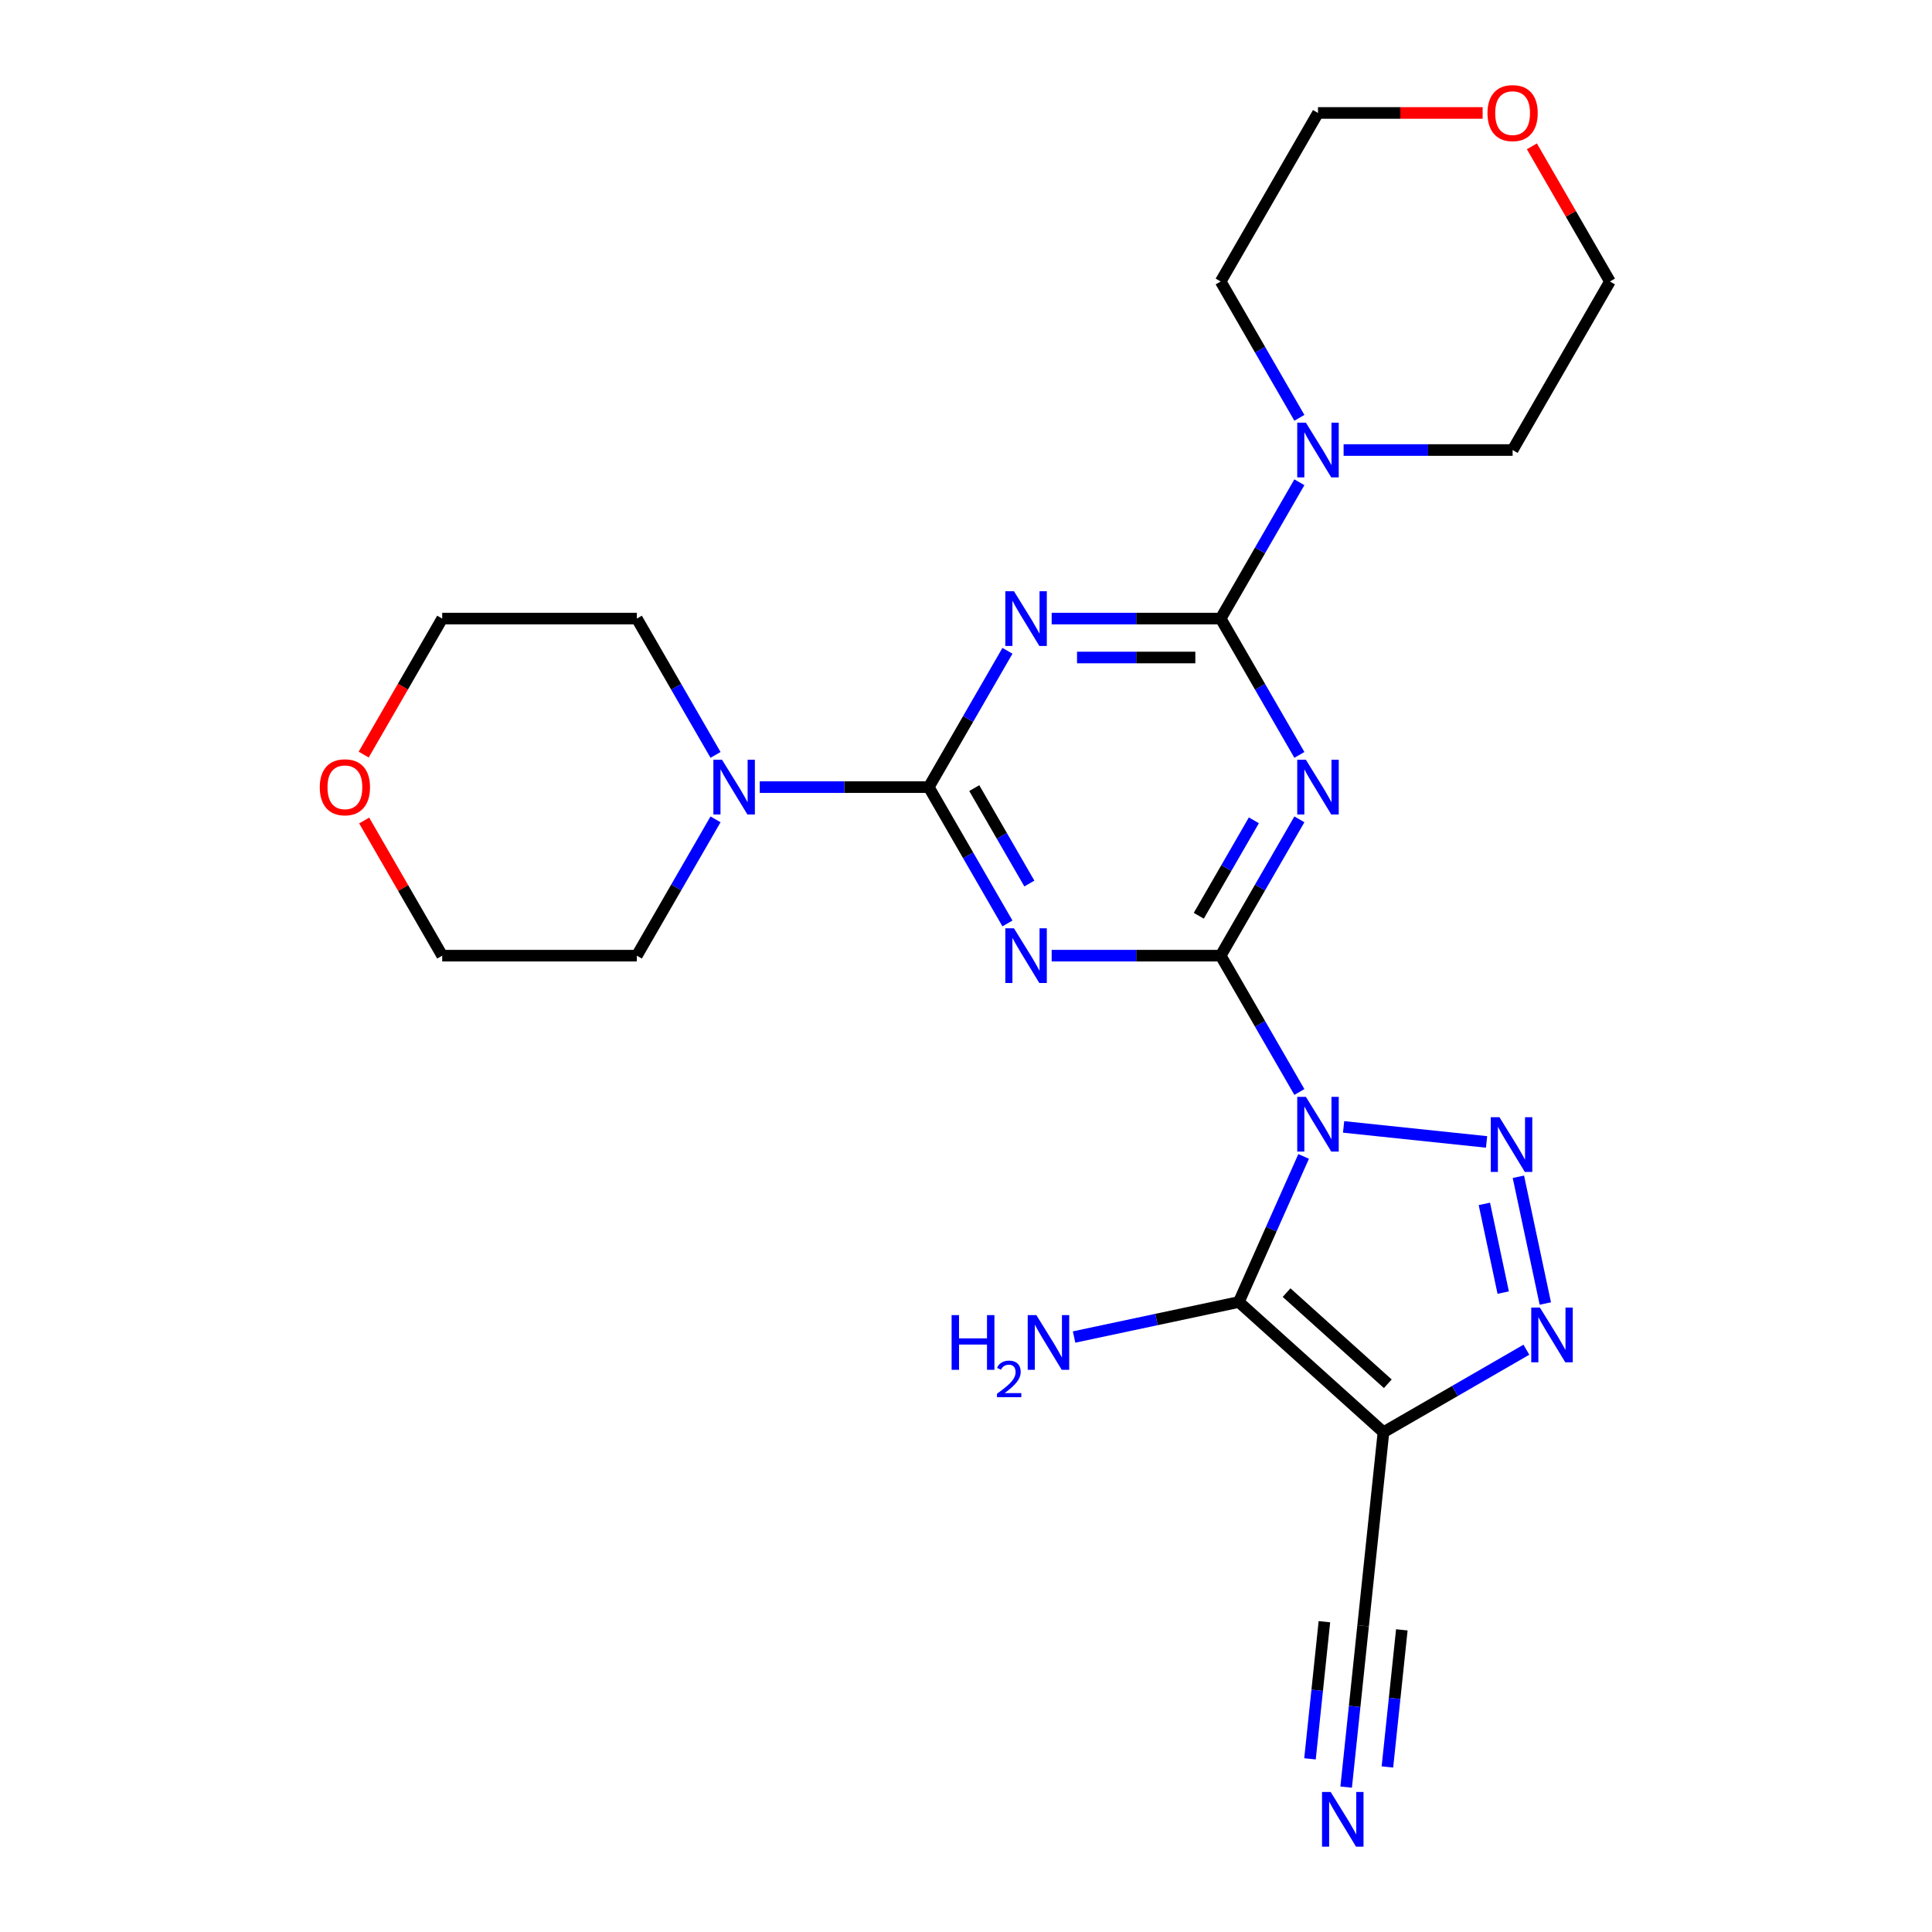 <?xml version='1.0' encoding='iso-8859-1'?>
<svg version='1.1' baseProfile='full'
              xmlns='http://www.w3.org/2000/svg'
                      xmlns:rdkit='http://www.rdkit.org/xml'
                      xmlns:xlink='http://www.w3.org/1999/xlink'
                  xml:space='preserve'
width='1000px' height='1000px' viewBox='0 0 1000 1000'>
<!-- END OF HEADER -->
<rect style='opacity:1.0;fill:#FFFFFF;stroke:none' width='1000' height='1000' x='0' y='0'> </rect>
<path class='bond-0' d='M 672.559,565.212 L 652.19,529.932' style='fill:none;fill-rule:evenodd;stroke:#0000FF;stroke-width:6px;stroke-linecap:butt;stroke-linejoin:miter;stroke-opacity:1' />
<path class='bond-0' d='M 652.19,529.932 L 631.822,494.652' style='fill:none;fill-rule:evenodd;stroke:#000000;stroke-width:6px;stroke-linecap:butt;stroke-linejoin:miter;stroke-opacity:1' />
<path class='bond-1' d='M 695.447,583.284 L 769.445,591.061' style='fill:none;fill-rule:evenodd;stroke:#0000FF;stroke-width:6px;stroke-linecap:butt;stroke-linejoin:miter;stroke-opacity:1' />
<path class='bond-2' d='M 674.763,598.569 L 657.99,636.242' style='fill:none;fill-rule:evenodd;stroke:#0000FF;stroke-width:6px;stroke-linecap:butt;stroke-linejoin:miter;stroke-opacity:1' />
<path class='bond-2' d='M 657.99,636.242 L 641.216,673.915' style='fill:none;fill-rule:evenodd;stroke:#000000;stroke-width:6px;stroke-linecap:butt;stroke-linejoin:miter;stroke-opacity:1' />
<path class='bond-3' d='M 631.822,494.652 L 652.19,459.372' style='fill:none;fill-rule:evenodd;stroke:#000000;stroke-width:6px;stroke-linecap:butt;stroke-linejoin:miter;stroke-opacity:1' />
<path class='bond-3' d='M 652.19,459.372 L 672.559,424.093' style='fill:none;fill-rule:evenodd;stroke:#0000FF;stroke-width:6px;stroke-linecap:butt;stroke-linejoin:miter;stroke-opacity:1' />
<path class='bond-3' d='M 620.485,473.995 L 634.743,449.299' style='fill:none;fill-rule:evenodd;stroke:#000000;stroke-width:6px;stroke-linecap:butt;stroke-linejoin:miter;stroke-opacity:1' />
<path class='bond-3' d='M 634.743,449.299 L 649.001,424.603' style='fill:none;fill-rule:evenodd;stroke:#0000FF;stroke-width:6px;stroke-linecap:butt;stroke-linejoin:miter;stroke-opacity:1' />
<path class='bond-4' d='M 631.822,494.652 L 588.084,494.652' style='fill:none;fill-rule:evenodd;stroke:#000000;stroke-width:6px;stroke-linecap:butt;stroke-linejoin:miter;stroke-opacity:1' />
<path class='bond-4' d='M 588.084,494.652 L 544.346,494.652' style='fill:none;fill-rule:evenodd;stroke:#0000FF;stroke-width:6px;stroke-linecap:butt;stroke-linejoin:miter;stroke-opacity:1' />
<path class='bond-9' d='M 785.915,609.098 L 799.86,674.7' style='fill:none;fill-rule:evenodd;stroke:#0000FF;stroke-width:6px;stroke-linecap:butt;stroke-linejoin:miter;stroke-opacity:1' />
<path class='bond-9' d='M 768.301,623.127 L 778.061,669.049' style='fill:none;fill-rule:evenodd;stroke:#0000FF;stroke-width:6px;stroke-linecap:butt;stroke-linejoin:miter;stroke-opacity:1' />
<path class='bond-8' d='M 641.216,673.915 L 716.076,741.319' style='fill:none;fill-rule:evenodd;stroke:#000000;stroke-width:6px;stroke-linecap:butt;stroke-linejoin:miter;stroke-opacity:1' />
<path class='bond-8' d='M 665.926,669.054 L 718.328,716.237' style='fill:none;fill-rule:evenodd;stroke:#000000;stroke-width:6px;stroke-linecap:butt;stroke-linejoin:miter;stroke-opacity:1' />
<path class='bond-14' d='M 641.216,673.915 L 598.579,682.978' style='fill:none;fill-rule:evenodd;stroke:#000000;stroke-width:6px;stroke-linecap:butt;stroke-linejoin:miter;stroke-opacity:1' />
<path class='bond-14' d='M 598.579,682.978 L 555.942,692.041' style='fill:none;fill-rule:evenodd;stroke:#0000FF;stroke-width:6px;stroke-linecap:butt;stroke-linejoin:miter;stroke-opacity:1' />
<path class='bond-6' d='M 672.559,390.736 L 652.19,355.456' style='fill:none;fill-rule:evenodd;stroke:#0000FF;stroke-width:6px;stroke-linecap:butt;stroke-linejoin:miter;stroke-opacity:1' />
<path class='bond-6' d='M 652.19,355.456 L 631.822,320.176' style='fill:none;fill-rule:evenodd;stroke:#000000;stroke-width:6px;stroke-linecap:butt;stroke-linejoin:miter;stroke-opacity:1' />
<path class='bond-5' d='M 521.459,477.974 L 501.09,442.694' style='fill:none;fill-rule:evenodd;stroke:#0000FF;stroke-width:6px;stroke-linecap:butt;stroke-linejoin:miter;stroke-opacity:1' />
<path class='bond-5' d='M 501.09,442.694 L 480.721,407.414' style='fill:none;fill-rule:evenodd;stroke:#000000;stroke-width:6px;stroke-linecap:butt;stroke-linejoin:miter;stroke-opacity:1' />
<path class='bond-5' d='M 532.796,457.317 L 518.537,432.621' style='fill:none;fill-rule:evenodd;stroke:#0000FF;stroke-width:6px;stroke-linecap:butt;stroke-linejoin:miter;stroke-opacity:1' />
<path class='bond-5' d='M 518.537,432.621 L 504.279,407.925' style='fill:none;fill-rule:evenodd;stroke:#000000;stroke-width:6px;stroke-linecap:butt;stroke-linejoin:miter;stroke-opacity:1' />
<path class='bond-7' d='M 480.721,407.414 L 501.09,372.135' style='fill:none;fill-rule:evenodd;stroke:#000000;stroke-width:6px;stroke-linecap:butt;stroke-linejoin:miter;stroke-opacity:1' />
<path class='bond-7' d='M 501.09,372.135 L 521.459,336.855' style='fill:none;fill-rule:evenodd;stroke:#0000FF;stroke-width:6px;stroke-linecap:butt;stroke-linejoin:miter;stroke-opacity:1' />
<path class='bond-10' d='M 480.721,407.414 L 436.983,407.414' style='fill:none;fill-rule:evenodd;stroke:#000000;stroke-width:6px;stroke-linecap:butt;stroke-linejoin:miter;stroke-opacity:1' />
<path class='bond-10' d='M 436.983,407.414 L 393.246,407.414' style='fill:none;fill-rule:evenodd;stroke:#0000FF;stroke-width:6px;stroke-linecap:butt;stroke-linejoin:miter;stroke-opacity:1' />
<path class='bond-11' d='M 631.822,320.176 L 652.19,284.897' style='fill:none;fill-rule:evenodd;stroke:#000000;stroke-width:6px;stroke-linecap:butt;stroke-linejoin:miter;stroke-opacity:1' />
<path class='bond-11' d='M 652.19,284.897 L 672.559,249.617' style='fill:none;fill-rule:evenodd;stroke:#0000FF;stroke-width:6px;stroke-linecap:butt;stroke-linejoin:miter;stroke-opacity:1' />
<path class='bond-26' d='M 631.822,320.176 L 588.084,320.176' style='fill:none;fill-rule:evenodd;stroke:#000000;stroke-width:6px;stroke-linecap:butt;stroke-linejoin:miter;stroke-opacity:1' />
<path class='bond-26' d='M 588.084,320.176 L 544.346,320.176' style='fill:none;fill-rule:evenodd;stroke:#0000FF;stroke-width:6px;stroke-linecap:butt;stroke-linejoin:miter;stroke-opacity:1' />
<path class='bond-26' d='M 618.7,340.323 L 588.084,340.323' style='fill:none;fill-rule:evenodd;stroke:#000000;stroke-width:6px;stroke-linecap:butt;stroke-linejoin:miter;stroke-opacity:1' />
<path class='bond-26' d='M 588.084,340.323 L 557.468,340.323' style='fill:none;fill-rule:evenodd;stroke:#0000FF;stroke-width:6px;stroke-linecap:butt;stroke-linejoin:miter;stroke-opacity:1' />
<path class='bond-12' d='M 716.076,741.319 L 705.547,841.501' style='fill:none;fill-rule:evenodd;stroke:#000000;stroke-width:6px;stroke-linecap:butt;stroke-linejoin:miter;stroke-opacity:1' />
<path class='bond-25' d='M 716.076,741.319 L 753.066,719.963' style='fill:none;fill-rule:evenodd;stroke:#000000;stroke-width:6px;stroke-linecap:butt;stroke-linejoin:miter;stroke-opacity:1' />
<path class='bond-25' d='M 753.066,719.963 L 790.056,698.607' style='fill:none;fill-rule:evenodd;stroke:#0000FF;stroke-width:6px;stroke-linecap:butt;stroke-linejoin:miter;stroke-opacity:1' />
<path class='bond-18' d='M 370.358,424.093 L 349.989,459.372' style='fill:none;fill-rule:evenodd;stroke:#0000FF;stroke-width:6px;stroke-linecap:butt;stroke-linejoin:miter;stroke-opacity:1' />
<path class='bond-18' d='M 349.989,459.372 L 329.62,494.652' style='fill:none;fill-rule:evenodd;stroke:#000000;stroke-width:6px;stroke-linecap:butt;stroke-linejoin:miter;stroke-opacity:1' />
<path class='bond-20' d='M 370.358,390.736 L 349.989,355.456' style='fill:none;fill-rule:evenodd;stroke:#0000FF;stroke-width:6px;stroke-linecap:butt;stroke-linejoin:miter;stroke-opacity:1' />
<path class='bond-20' d='M 349.989,355.456 L 329.62,320.176' style='fill:none;fill-rule:evenodd;stroke:#000000;stroke-width:6px;stroke-linecap:butt;stroke-linejoin:miter;stroke-opacity:1' />
<path class='bond-17' d='M 672.559,216.26 L 652.19,180.98' style='fill:none;fill-rule:evenodd;stroke:#0000FF;stroke-width:6px;stroke-linecap:butt;stroke-linejoin:miter;stroke-opacity:1' />
<path class='bond-17' d='M 652.19,180.98 L 631.822,145.7' style='fill:none;fill-rule:evenodd;stroke:#000000;stroke-width:6px;stroke-linecap:butt;stroke-linejoin:miter;stroke-opacity:1' />
<path class='bond-19' d='M 695.447,232.938 L 739.184,232.938' style='fill:none;fill-rule:evenodd;stroke:#0000FF;stroke-width:6px;stroke-linecap:butt;stroke-linejoin:miter;stroke-opacity:1' />
<path class='bond-19' d='M 739.184,232.938 L 782.922,232.938' style='fill:none;fill-rule:evenodd;stroke:#000000;stroke-width:6px;stroke-linecap:butt;stroke-linejoin:miter;stroke-opacity:1' />
<path class='bond-13' d='M 705.547,841.501 L 701.158,883.253' style='fill:none;fill-rule:evenodd;stroke:#000000;stroke-width:6px;stroke-linecap:butt;stroke-linejoin:miter;stroke-opacity:1' />
<path class='bond-13' d='M 701.158,883.253 L 696.77,925.005' style='fill:none;fill-rule:evenodd;stroke:#0000FF;stroke-width:6px;stroke-linecap:butt;stroke-linejoin:miter;stroke-opacity:1' />
<path class='bond-13' d='M 685.51,839.395 L 681.78,874.884' style='fill:none;fill-rule:evenodd;stroke:#000000;stroke-width:6px;stroke-linecap:butt;stroke-linejoin:miter;stroke-opacity:1' />
<path class='bond-13' d='M 681.78,874.884 L 678.05,910.373' style='fill:none;fill-rule:evenodd;stroke:#0000FF;stroke-width:6px;stroke-linecap:butt;stroke-linejoin:miter;stroke-opacity:1' />
<path class='bond-13' d='M 725.583,843.607 L 721.853,879.096' style='fill:none;fill-rule:evenodd;stroke:#000000;stroke-width:6px;stroke-linecap:butt;stroke-linejoin:miter;stroke-opacity:1' />
<path class='bond-13' d='M 721.853,879.096 L 718.123,914.585' style='fill:none;fill-rule:evenodd;stroke:#0000FF;stroke-width:6px;stroke-linecap:butt;stroke-linejoin:miter;stroke-opacity:1' />
<path class='bond-15' d='M 188.241,390.576 L 208.564,355.376' style='fill:none;fill-rule:evenodd;stroke:#FF0000;stroke-width:6px;stroke-linecap:butt;stroke-linejoin:miter;stroke-opacity:1' />
<path class='bond-15' d='M 208.564,355.376 L 228.887,320.176' style='fill:none;fill-rule:evenodd;stroke:#000000;stroke-width:6px;stroke-linecap:butt;stroke-linejoin:miter;stroke-opacity:1' />
<path class='bond-27' d='M 188.495,424.693 L 208.691,459.672' style='fill:none;fill-rule:evenodd;stroke:#FF0000;stroke-width:6px;stroke-linecap:butt;stroke-linejoin:miter;stroke-opacity:1' />
<path class='bond-27' d='M 208.691,459.672 L 228.887,494.652' style='fill:none;fill-rule:evenodd;stroke:#000000;stroke-width:6px;stroke-linecap:butt;stroke-linejoin:miter;stroke-opacity:1' />
<path class='bond-16' d='M 792.898,75.741 L 813.093,110.721' style='fill:none;fill-rule:evenodd;stroke:#FF0000;stroke-width:6px;stroke-linecap:butt;stroke-linejoin:miter;stroke-opacity:1' />
<path class='bond-16' d='M 813.093,110.721 L 833.289,145.7' style='fill:none;fill-rule:evenodd;stroke:#000000;stroke-width:6px;stroke-linecap:butt;stroke-linejoin:miter;stroke-opacity:1' />
<path class='bond-28' d='M 767.404,58.462 L 724.796,58.462' style='fill:none;fill-rule:evenodd;stroke:#FF0000;stroke-width:6px;stroke-linecap:butt;stroke-linejoin:miter;stroke-opacity:1' />
<path class='bond-28' d='M 724.796,58.462 L 682.188,58.462' style='fill:none;fill-rule:evenodd;stroke:#000000;stroke-width:6px;stroke-linecap:butt;stroke-linejoin:miter;stroke-opacity:1' />
<path class='bond-24' d='M 631.822,145.7 L 682.188,58.462' style='fill:none;fill-rule:evenodd;stroke:#000000;stroke-width:6px;stroke-linecap:butt;stroke-linejoin:miter;stroke-opacity:1' />
<path class='bond-21' d='M 329.62,494.652 L 228.887,494.652' style='fill:none;fill-rule:evenodd;stroke:#000000;stroke-width:6px;stroke-linecap:butt;stroke-linejoin:miter;stroke-opacity:1' />
<path class='bond-22' d='M 782.922,232.938 L 833.289,145.7' style='fill:none;fill-rule:evenodd;stroke:#000000;stroke-width:6px;stroke-linecap:butt;stroke-linejoin:miter;stroke-opacity:1' />
<path class='bond-23' d='M 329.62,320.176 L 228.887,320.176' style='fill:none;fill-rule:evenodd;stroke:#000000;stroke-width:6px;stroke-linecap:butt;stroke-linejoin:miter;stroke-opacity:1' />
<path  class='atom-0' d='M 675.928 567.73
L 685.208 582.73
Q 686.128 584.21, 687.608 586.89
Q 689.088 589.57, 689.168 589.73
L 689.168 567.73
L 692.928 567.73
L 692.928 596.05
L 689.048 596.05
L 679.088 579.65
Q 677.928 577.73, 676.688 575.53
Q 675.488 573.33, 675.128 572.65
L 675.128 596.05
L 671.448 596.05
L 671.448 567.73
L 675.928 567.73
' fill='#0000FF'/>
<path  class='atom-2' d='M 776.11 578.26
L 785.39 593.26
Q 786.31 594.74, 787.79 597.42
Q 789.27 600.1, 789.35 600.26
L 789.35 578.26
L 793.11 578.26
L 793.11 606.58
L 789.23 606.58
L 779.27 590.18
Q 778.11 588.26, 776.87 586.06
Q 775.67 583.86, 775.31 583.18
L 775.31 606.58
L 771.63 606.58
L 771.63 578.26
L 776.11 578.26
' fill='#0000FF'/>
<path  class='atom-4' d='M 675.928 393.254
L 685.208 408.254
Q 686.128 409.734, 687.608 412.414
Q 689.088 415.094, 689.168 415.254
L 689.168 393.254
L 692.928 393.254
L 692.928 421.574
L 689.048 421.574
L 679.088 405.174
Q 677.928 403.254, 676.688 401.054
Q 675.488 398.854, 675.128 398.174
L 675.128 421.574
L 671.448 421.574
L 671.448 393.254
L 675.928 393.254
' fill='#0000FF'/>
<path  class='atom-5' d='M 524.828 480.492
L 534.108 495.492
Q 535.028 496.972, 536.508 499.652
Q 537.988 502.332, 538.068 502.492
L 538.068 480.492
L 541.828 480.492
L 541.828 508.812
L 537.948 508.812
L 527.988 492.412
Q 526.828 490.492, 525.588 488.292
Q 524.388 486.092, 524.028 485.412
L 524.028 508.812
L 520.348 508.812
L 520.348 480.492
L 524.828 480.492
' fill='#0000FF'/>
<path  class='atom-8' d='M 524.828 306.016
L 534.108 321.016
Q 535.028 322.496, 536.508 325.176
Q 537.988 327.856, 538.068 328.016
L 538.068 306.016
L 541.828 306.016
L 541.828 334.336
L 537.948 334.336
L 527.988 317.936
Q 526.828 316.016, 525.588 313.816
Q 524.388 311.616, 524.028 310.936
L 524.028 334.336
L 520.348 334.336
L 520.348 306.016
L 524.828 306.016
' fill='#0000FF'/>
<path  class='atom-10' d='M 797.054 676.792
L 806.334 691.792
Q 807.254 693.272, 808.734 695.952
Q 810.214 698.632, 810.294 698.792
L 810.294 676.792
L 814.054 676.792
L 814.054 705.112
L 810.174 705.112
L 800.214 688.712
Q 799.054 686.792, 797.814 684.592
Q 796.614 682.392, 796.254 681.712
L 796.254 705.112
L 792.574 705.112
L 792.574 676.792
L 797.054 676.792
' fill='#0000FF'/>
<path  class='atom-11' d='M 373.727 393.254
L 383.007 408.254
Q 383.927 409.734, 385.407 412.414
Q 386.887 415.094, 386.967 415.254
L 386.967 393.254
L 390.727 393.254
L 390.727 421.574
L 386.847 421.574
L 376.887 405.174
Q 375.727 403.254, 374.487 401.054
Q 373.287 398.854, 372.927 398.174
L 372.927 421.574
L 369.247 421.574
L 369.247 393.254
L 373.727 393.254
' fill='#0000FF'/>
<path  class='atom-12' d='M 675.928 218.778
L 685.208 233.778
Q 686.128 235.258, 687.608 237.938
Q 689.088 240.618, 689.168 240.778
L 689.168 218.778
L 692.928 218.778
L 692.928 247.098
L 689.048 247.098
L 679.088 230.698
Q 677.928 228.778, 676.688 226.578
Q 675.488 224.378, 675.128 223.698
L 675.128 247.098
L 671.448 247.098
L 671.448 218.778
L 675.928 218.778
' fill='#0000FF'/>
<path  class='atom-14' d='M 688.757 927.523
L 698.037 942.523
Q 698.957 944.003, 700.437 946.683
Q 701.917 949.363, 701.997 949.523
L 701.997 927.523
L 705.757 927.523
L 705.757 955.843
L 701.877 955.843
L 691.917 939.443
Q 690.757 937.523, 689.517 935.323
Q 688.317 933.123, 687.957 932.443
L 687.957 955.843
L 684.277 955.843
L 684.277 927.523
L 688.757 927.523
' fill='#0000FF'/>
<path  class='atom-15' d='M 492.551 680.699
L 496.391 680.699
L 496.391 692.739
L 510.871 692.739
L 510.871 680.699
L 514.711 680.699
L 514.711 709.019
L 510.871 709.019
L 510.871 695.939
L 496.391 695.939
L 496.391 709.019
L 492.551 709.019
L 492.551 680.699
' fill='#0000FF'/>
<path  class='atom-15' d='M 516.084 708.025
Q 516.77 706.256, 518.407 705.28
Q 520.044 704.276, 522.314 704.276
Q 525.139 704.276, 526.723 705.808
Q 528.307 707.339, 528.307 710.058
Q 528.307 712.83, 526.248 715.417
Q 524.215 718.004, 519.991 721.067
L 528.624 721.067
L 528.624 723.179
L 516.031 723.179
L 516.031 721.41
Q 519.516 718.928, 521.575 717.08
Q 523.661 715.232, 524.664 713.569
Q 525.667 711.906, 525.667 710.19
Q 525.667 708.395, 524.77 707.392
Q 523.872 706.388, 522.314 706.388
Q 520.81 706.388, 519.806 706.996
Q 518.803 707.603, 518.09 708.949
L 516.084 708.025
' fill='#0000FF'/>
<path  class='atom-15' d='M 536.424 680.699
L 545.704 695.699
Q 546.624 697.179, 548.104 699.859
Q 549.584 702.539, 549.664 702.699
L 549.664 680.699
L 553.424 680.699
L 553.424 709.019
L 549.544 709.019
L 539.584 692.619
Q 538.424 690.699, 537.184 688.499
Q 535.984 686.299, 535.624 685.619
L 535.624 709.019
L 531.944 709.019
L 531.944 680.699
L 536.424 680.699
' fill='#0000FF'/>
<path  class='atom-16' d='M 165.52 407.494
Q 165.52 400.694, 168.88 396.894
Q 172.24 393.094, 178.52 393.094
Q 184.8 393.094, 188.16 396.894
Q 191.52 400.694, 191.52 407.494
Q 191.52 414.374, 188.12 418.294
Q 184.72 422.174, 178.52 422.174
Q 172.28 422.174, 168.88 418.294
Q 165.52 414.414, 165.52 407.494
M 178.52 418.974
Q 182.84 418.974, 185.16 416.094
Q 187.52 413.174, 187.52 407.494
Q 187.52 401.934, 185.16 399.134
Q 182.84 396.294, 178.52 396.294
Q 174.2 396.294, 171.84 399.094
Q 169.52 401.894, 169.52 407.494
Q 169.52 413.214, 171.84 416.094
Q 174.2 418.974, 178.52 418.974
' fill='#FF0000'/>
<path  class='atom-17' d='M 769.922 58.542
Q 769.922 51.742, 773.282 47.943
Q 776.642 44.142, 782.922 44.142
Q 789.202 44.142, 792.562 47.943
Q 795.922 51.742, 795.922 58.542
Q 795.922 65.422, 792.522 69.343
Q 789.122 73.222, 782.922 73.222
Q 776.682 73.222, 773.282 69.343
Q 769.922 65.463, 769.922 58.542
M 782.922 70.022
Q 787.242 70.022, 789.562 67.142
Q 791.922 64.222, 791.922 58.542
Q 791.922 52.983, 789.562 50.182
Q 787.242 47.343, 782.922 47.343
Q 778.602 47.343, 776.242 50.142
Q 773.922 52.943, 773.922 58.542
Q 773.922 64.263, 776.242 67.142
Q 778.602 70.022, 782.922 70.022
' fill='#FF0000'/>
</svg>
